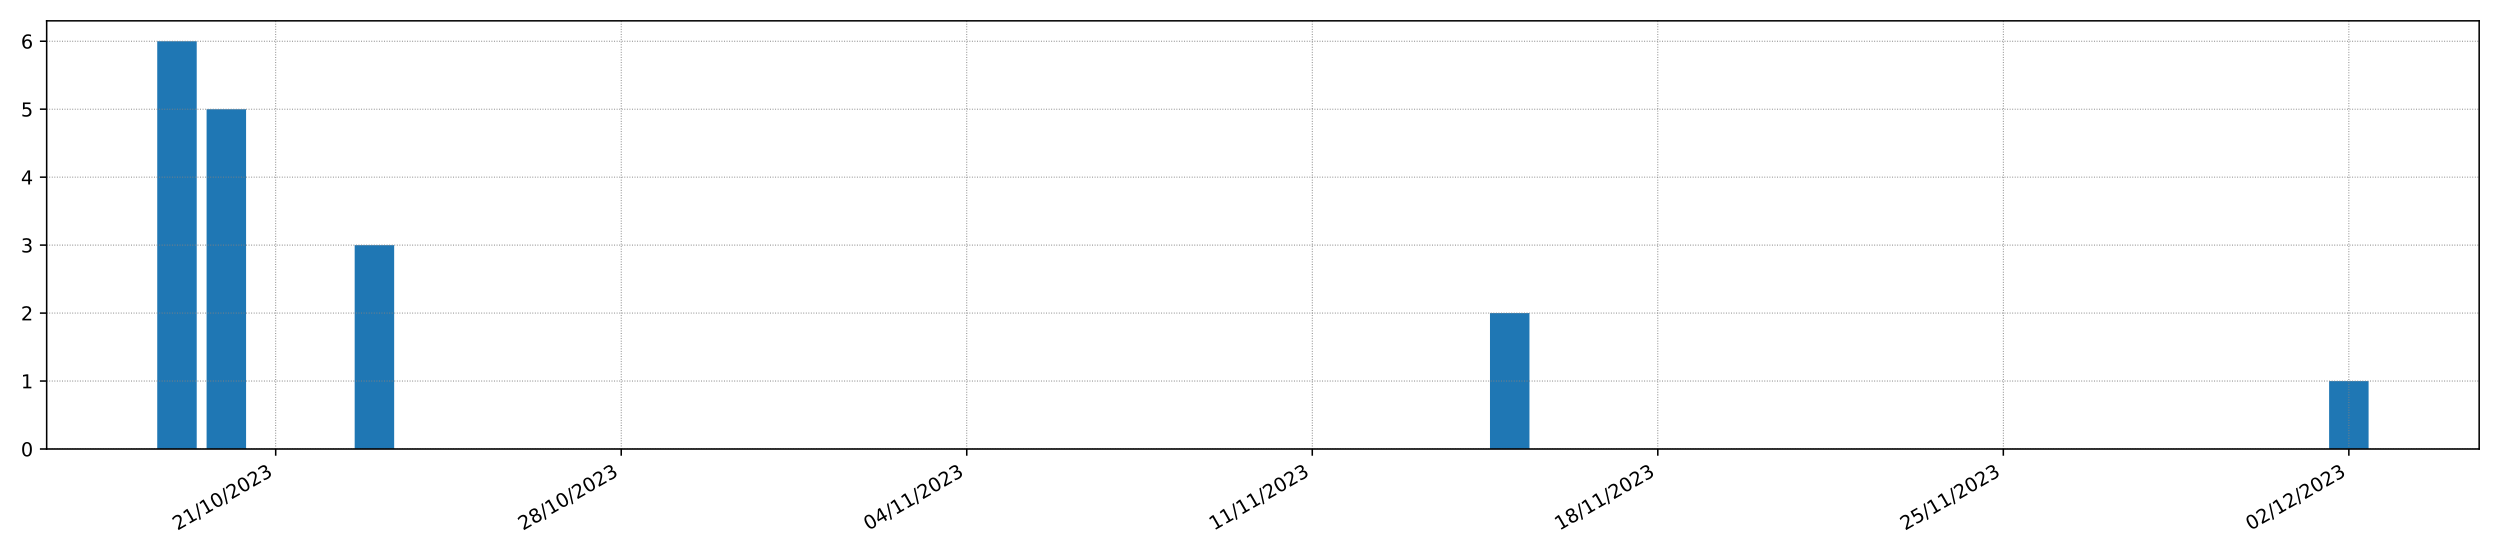 <?xml version="1.0" encoding="utf-8" standalone="no"?>
<!DOCTYPE svg PUBLIC "-//W3C//DTD SVG 1.1//EN"
  "http://www.w3.org/Graphics/SVG/1.1/DTD/svg11.dtd">
<!-- Created with matplotlib (https://matplotlib.org/) -->
<svg height="288pt" version="1.1" viewBox="0 0 1296 288" width="1296pt" xmlns="http://www.w3.org/2000/svg" xmlns:xlink="http://www.w3.org/1999/xlink">
 <defs>
  <style type="text/css">*{stroke-linecap:butt;stroke-linejoin:round;}</style>
 </defs>
 <g id="figure_1">
  <g id="patch_1">
   <path d="M 0 288 
L 1296 288 
L 1296 0 
L 0 0 
z
" style="fill:#ffffff;"/>
  </g>
  <g id="axes_1">
   <g id="patch_2">
    <path d="M 24.19 232.76 
L 1285.2 232.76 
L 1285.2 10.8 
L 24.19 10.8 
z
" style="fill:#ffffff;"/>
   </g>
   <g id="patch_3">
    <path clip-path="url(#p98aa8bb9f6)" d="M 81.509 232.76 
L 101.98 232.76 
L 101.98 21.37 
L 81.509 21.37 
z
" style="fill:#1f77b4;"/>
   </g>
   <g id="patch_4">
    <path clip-path="url(#p98aa8bb9f6)" d="M 107.097 232.76 
L 127.568 232.76 
L 127.568 56.601 
L 107.097 56.601 
z
" style="fill:#1f77b4;"/>
   </g>
   <g id="patch_5">
    <path clip-path="url(#p98aa8bb9f6)" d="M 132.686 232.76 
L 153.157 232.76 
L 153.157 232.76 
L 132.686 232.76 
z
" style="fill:#1f77b4;"/>
   </g>
   <g id="patch_6">
    <path clip-path="url(#p98aa8bb9f6)" d="M 158.275 232.76 
L 178.746 232.76 
L 178.746 232.76 
L 158.275 232.76 
z
" style="fill:#1f77b4;"/>
   </g>
   <g id="patch_7">
    <path clip-path="url(#p98aa8bb9f6)" d="M 183.863 232.76 
L 204.334 232.76 
L 204.334 127.065 
L 183.863 127.065 
z
" style="fill:#1f77b4;"/>
   </g>
   <g id="patch_8">
    <path clip-path="url(#p98aa8bb9f6)" d="M 209.452 232.76 
L 229.923 232.76 
L 229.923 232.76 
L 209.452 232.76 
z
" style="fill:#1f77b4;"/>
   </g>
   <g id="patch_9">
    <path clip-path="url(#p98aa8bb9f6)" d="M 235.041 232.76 
L 255.512 232.76 
L 255.512 232.76 
L 235.041 232.76 
z
" style="fill:#1f77b4;"/>
   </g>
   <g id="patch_10">
    <path clip-path="url(#p98aa8bb9f6)" d="M 260.629 232.76 
L 281.1 232.76 
L 281.1 232.76 
L 260.629 232.76 
z
" style="fill:#1f77b4;"/>
   </g>
   <g id="patch_11">
    <path clip-path="url(#p98aa8bb9f6)" d="M 286.218 232.76 
L 306.689 232.76 
L 306.689 232.76 
L 286.218 232.76 
z
" style="fill:#1f77b4;"/>
   </g>
   <g id="patch_12">
    <path clip-path="url(#p98aa8bb9f6)" d="M 311.807 232.76 
L 332.278 232.76 
L 332.278 232.76 
L 311.807 232.76 
z
" style="fill:#1f77b4;"/>
   </g>
   <g id="patch_13">
    <path clip-path="url(#p98aa8bb9f6)" d="M 337.395 232.76 
L 357.866 232.76 
L 357.866 232.76 
L 337.395 232.76 
z
" style="fill:#1f77b4;"/>
   </g>
   <g id="patch_14">
    <path clip-path="url(#p98aa8bb9f6)" d="M 362.984 232.76 
L 383.455 232.76 
L 383.455 232.76 
L 362.984 232.76 
z
" style="fill:#1f77b4;"/>
   </g>
   <g id="patch_15">
    <path clip-path="url(#p98aa8bb9f6)" d="M 388.573 232.76 
L 409.044 232.76 
L 409.044 232.76 
L 388.573 232.76 
z
" style="fill:#1f77b4;"/>
   </g>
   <g id="patch_16">
    <path clip-path="url(#p98aa8bb9f6)" d="M 414.161 232.76 
L 434.632 232.76 
L 434.632 232.76 
L 414.161 232.76 
z
" style="fill:#1f77b4;"/>
   </g>
   <g id="patch_17">
    <path clip-path="url(#p98aa8bb9f6)" d="M 439.75 232.76 
L 460.221 232.76 
L 460.221 232.76 
L 439.75 232.76 
z
" style="fill:#1f77b4;"/>
   </g>
   <g id="patch_18">
    <path clip-path="url(#p98aa8bb9f6)" d="M 465.339 232.76 
L 485.81 232.76 
L 485.81 232.76 
L 465.339 232.76 
z
" style="fill:#1f77b4;"/>
   </g>
   <g id="patch_19">
    <path clip-path="url(#p98aa8bb9f6)" d="M 490.927 232.76 
L 511.398 232.76 
L 511.398 232.76 
L 490.927 232.76 
z
" style="fill:#1f77b4;"/>
   </g>
   <g id="patch_20">
    <path clip-path="url(#p98aa8bb9f6)" d="M 516.516 232.76 
L 536.987 232.76 
L 536.987 232.76 
L 516.516 232.76 
z
" style="fill:#1f77b4;"/>
   </g>
   <g id="patch_21">
    <path clip-path="url(#p98aa8bb9f6)" d="M 542.105 232.76 
L 562.576 232.76 
L 562.576 232.76 
L 542.105 232.76 
z
" style="fill:#1f77b4;"/>
   </g>
   <g id="patch_22">
    <path clip-path="url(#p98aa8bb9f6)" d="M 567.693 232.76 
L 588.164 232.76 
L 588.164 232.76 
L 567.693 232.76 
z
" style="fill:#1f77b4;"/>
   </g>
   <g id="patch_23">
    <path clip-path="url(#p98aa8bb9f6)" d="M 593.282 232.76 
L 613.753 232.76 
L 613.753 232.76 
L 593.282 232.76 
z
" style="fill:#1f77b4;"/>
   </g>
   <g id="patch_24">
    <path clip-path="url(#p98aa8bb9f6)" d="M 618.871 232.76 
L 639.342 232.76 
L 639.342 232.76 
L 618.871 232.76 
z
" style="fill:#1f77b4;"/>
   </g>
   <g id="patch_25">
    <path clip-path="url(#p98aa8bb9f6)" d="M 644.46 232.76 
L 664.93 232.76 
L 664.93 232.76 
L 644.46 232.76 
z
" style="fill:#1f77b4;"/>
   </g>
   <g id="patch_26">
    <path clip-path="url(#p98aa8bb9f6)" d="M 670.048 232.76 
L 690.519 232.76 
L 690.519 232.76 
L 670.048 232.76 
z
" style="fill:#1f77b4;"/>
   </g>
   <g id="patch_27">
    <path clip-path="url(#p98aa8bb9f6)" d="M 695.637 232.76 
L 716.108 232.76 
L 716.108 232.76 
L 695.637 232.76 
z
" style="fill:#1f77b4;"/>
   </g>
   <g id="patch_28">
    <path clip-path="url(#p98aa8bb9f6)" d="M 721.226 232.76 
L 741.697 232.76 
L 741.697 232.76 
L 721.226 232.76 
z
" style="fill:#1f77b4;"/>
   </g>
   <g id="patch_29">
    <path clip-path="url(#p98aa8bb9f6)" d="M 746.814 232.76 
L 767.285 232.76 
L 767.285 232.76 
L 746.814 232.76 
z
" style="fill:#1f77b4;"/>
   </g>
   <g id="patch_30">
    <path clip-path="url(#p98aa8bb9f6)" d="M 772.403 232.76 
L 792.874 232.76 
L 792.874 162.297 
L 772.403 162.297 
z
" style="fill:#1f77b4;"/>
   </g>
   <g id="patch_31">
    <path clip-path="url(#p98aa8bb9f6)" d="M 797.992 232.76 
L 818.463 232.76 
L 818.463 232.76 
L 797.992 232.76 
z
" style="fill:#1f77b4;"/>
   </g>
   <g id="patch_32">
    <path clip-path="url(#p98aa8bb9f6)" d="M 823.58 232.76 
L 844.051 232.76 
L 844.051 232.76 
L 823.58 232.76 
z
" style="fill:#1f77b4;"/>
   </g>
   <g id="patch_33">
    <path clip-path="url(#p98aa8bb9f6)" d="M 849.169 232.76 
L 869.64 232.76 
L 869.64 232.76 
L 849.169 232.76 
z
" style="fill:#1f77b4;"/>
   </g>
   <g id="patch_34">
    <path clip-path="url(#p98aa8bb9f6)" d="M 874.758 232.76 
L 895.229 232.76 
L 895.229 232.76 
L 874.758 232.76 
z
" style="fill:#1f77b4;"/>
   </g>
   <g id="patch_35">
    <path clip-path="url(#p98aa8bb9f6)" d="M 900.346 232.76 
L 920.817 232.76 
L 920.817 232.76 
L 900.346 232.76 
z
" style="fill:#1f77b4;"/>
   </g>
   <g id="patch_36">
    <path clip-path="url(#p98aa8bb9f6)" d="M 925.935 232.76 
L 946.406 232.76 
L 946.406 232.76 
L 925.935 232.76 
z
" style="fill:#1f77b4;"/>
   </g>
   <g id="patch_37">
    <path clip-path="url(#p98aa8bb9f6)" d="M 951.524 232.76 
L 971.995 232.76 
L 971.995 232.76 
L 951.524 232.76 
z
" style="fill:#1f77b4;"/>
   </g>
   <g id="patch_38">
    <path clip-path="url(#p98aa8bb9f6)" d="M 977.112 232.76 
L 997.583 232.76 
L 997.583 232.76 
L 977.112 232.76 
z
" style="fill:#1f77b4;"/>
   </g>
   <g id="patch_39">
    <path clip-path="url(#p98aa8bb9f6)" d="M 1002.701 232.76 
L 1023.172 232.76 
L 1023.172 232.76 
L 1002.701 232.76 
z
" style="fill:#1f77b4;"/>
   </g>
   <g id="patch_40">
    <path clip-path="url(#p98aa8bb9f6)" d="M 1028.29 232.76 
L 1048.761 232.76 
L 1048.761 232.76 
L 1028.29 232.76 
z
" style="fill:#1f77b4;"/>
   </g>
   <g id="patch_41">
    <path clip-path="url(#p98aa8bb9f6)" d="M 1053.878 232.76 
L 1074.349 232.76 
L 1074.349 232.76 
L 1053.878 232.76 
z
" style="fill:#1f77b4;"/>
   </g>
   <g id="patch_42">
    <path clip-path="url(#p98aa8bb9f6)" d="M 1079.467 232.76 
L 1099.938 232.76 
L 1099.938 232.76 
L 1079.467 232.76 
z
" style="fill:#1f77b4;"/>
   </g>
   <g id="patch_43">
    <path clip-path="url(#p98aa8bb9f6)" d="M 1105.056 232.76 
L 1125.527 232.76 
L 1125.527 232.76 
L 1105.056 232.76 
z
" style="fill:#1f77b4;"/>
   </g>
   <g id="patch_44">
    <path clip-path="url(#p98aa8bb9f6)" d="M 1130.644 232.76 
L 1151.115 232.76 
L 1151.115 232.76 
L 1130.644 232.76 
z
" style="fill:#1f77b4;"/>
   </g>
   <g id="patch_45">
    <path clip-path="url(#p98aa8bb9f6)" d="M 1156.233 232.76 
L 1176.704 232.76 
L 1176.704 232.76 
L 1156.233 232.76 
z
" style="fill:#1f77b4;"/>
   </g>
   <g id="patch_46">
    <path clip-path="url(#p98aa8bb9f6)" d="M 1181.822 232.76 
L 1202.293 232.76 
L 1202.293 232.76 
L 1181.822 232.76 
z
" style="fill:#1f77b4;"/>
   </g>
   <g id="patch_47">
    <path clip-path="url(#p98aa8bb9f6)" d="M 1207.41 232.76 
L 1227.881 232.76 
L 1227.881 197.529 
L 1207.41 197.529 
z
" style="fill:#1f77b4;"/>
   </g>
   <g id="matplotlib.axis_1">
    <g id="xtick_1">
     <g id="line2d_1">
      <path clip-path="url(#p98aa8bb9f6)" d="M 142.921 232.76 
L 142.921 10.8 
" style="fill:none;stroke:#808080;stroke-dasharray:0.5,0.825;stroke-dashoffset:0;stroke-width:0.5;"/>
     </g>
     <g id="line2d_2">
      <defs>
       <path d="M 0 0 
L 0 3.5 
" id="m6f5354e879" style="stroke:#000000;stroke-width:0.8;"/>
      </defs>
      <g>
       <use style="stroke:#000000;stroke-width:0.8;" x="142.921" xlink:href="#m6f5354e879" y="232.76"/>
      </g>
     </g>
     <g id="text_1">
      <!-- 21/10/2023 -->
      <g transform="translate(91.966 275.16)rotate(-30)scale(0.1 -0.1)">
       <defs>
        <path d="M 19.188 8.297 
L 53.609 8.297 
L 53.609 0 
L 7.328 0 
L 7.328 8.297 
Q 12.938 14.109 22.625 23.891 
Q 32.328 33.688 34.812 36.531 
Q 39.547 41.844 41.422 45.531 
Q 43.312 49.219 43.312 52.781 
Q 43.312 58.594 39.234 62.25 
Q 35.156 65.922 28.609 65.922 
Q 23.969 65.922 18.812 64.312 
Q 13.672 62.703 7.812 59.422 
L 7.812 69.391 
Q 13.766 71.781 18.938 73 
Q 24.125 74.219 28.422 74.219 
Q 39.75 74.219 46.484 68.547 
Q 53.219 62.891 53.219 53.422 
Q 53.219 48.922 51.531 44.891 
Q 49.859 40.875 45.406 35.406 
Q 44.188 33.984 37.641 27.219 
Q 31.109 20.453 19.188 8.297 
z
" id="DejaVuSans-50"/>
        <path d="M 12.406 8.297 
L 28.516 8.297 
L 28.516 63.922 
L 10.984 60.406 
L 10.984 69.391 
L 28.422 72.906 
L 38.281 72.906 
L 38.281 8.297 
L 54.391 8.297 
L 54.391 0 
L 12.406 0 
z
" id="DejaVuSans-49"/>
        <path d="M 25.391 72.906 
L 33.688 72.906 
L 8.297 -9.281 
L 0 -9.281 
z
" id="DejaVuSans-47"/>
        <path d="M 31.781 66.406 
Q 24.172 66.406 20.328 58.906 
Q 16.5 51.422 16.5 36.375 
Q 16.5 21.391 20.328 13.891 
Q 24.172 6.391 31.781 6.391 
Q 39.453 6.391 43.281 13.891 
Q 47.125 21.391 47.125 36.375 
Q 47.125 51.422 43.281 58.906 
Q 39.453 66.406 31.781 66.406 
z
M 31.781 74.219 
Q 44.047 74.219 50.516 64.516 
Q 56.984 54.828 56.984 36.375 
Q 56.984 17.969 50.516 8.266 
Q 44.047 -1.422 31.781 -1.422 
Q 19.531 -1.422 13.062 8.266 
Q 6.594 17.969 6.594 36.375 
Q 6.594 54.828 13.062 64.516 
Q 19.531 74.219 31.781 74.219 
z
" id="DejaVuSans-48"/>
        <path d="M 40.578 39.312 
Q 47.656 37.797 51.625 33 
Q 55.609 28.219 55.609 21.188 
Q 55.609 10.406 48.188 4.484 
Q 40.766 -1.422 27.094 -1.422 
Q 22.516 -1.422 17.656 -0.516 
Q 12.797 0.391 7.625 2.203 
L 7.625 11.719 
Q 11.719 9.328 16.594 8.109 
Q 21.484 6.891 26.812 6.891 
Q 36.078 6.891 40.938 10.547 
Q 45.797 14.203 45.797 21.188 
Q 45.797 27.641 41.281 31.266 
Q 36.766 34.906 28.719 34.906 
L 20.219 34.906 
L 20.219 43.016 
L 29.109 43.016 
Q 36.375 43.016 40.234 45.922 
Q 44.094 48.828 44.094 54.297 
Q 44.094 59.906 40.109 62.906 
Q 36.141 65.922 28.719 65.922 
Q 24.656 65.922 20.016 65.031 
Q 15.375 64.156 9.812 62.312 
L 9.812 71.094 
Q 15.438 72.656 20.344 73.438 
Q 25.25 74.219 29.594 74.219 
Q 40.828 74.219 47.359 69.109 
Q 53.906 64.016 53.906 55.328 
Q 53.906 49.266 50.438 45.094 
Q 46.969 40.922 40.578 39.312 
z
" id="DejaVuSans-51"/>
       </defs>
       <use xlink:href="#DejaVuSans-50"/>
       <use x="63.623" xlink:href="#DejaVuSans-49"/>
       <use x="127.246" xlink:href="#DejaVuSans-47"/>
       <use x="160.938" xlink:href="#DejaVuSans-49"/>
       <use x="224.561" xlink:href="#DejaVuSans-48"/>
       <use x="288.184" xlink:href="#DejaVuSans-47"/>
       <use x="321.875" xlink:href="#DejaVuSans-50"/>
       <use x="385.498" xlink:href="#DejaVuSans-48"/>
       <use x="449.121" xlink:href="#DejaVuSans-50"/>
       <use x="512.744" xlink:href="#DejaVuSans-51"/>
      </g>
     </g>
    </g>
    <g id="xtick_2">
     <g id="line2d_3">
      <path clip-path="url(#p98aa8bb9f6)" d="M 322.042 232.76 
L 322.042 10.8 
" style="fill:none;stroke:#808080;stroke-dasharray:0.5,0.825;stroke-dashoffset:0;stroke-width:0.5;"/>
     </g>
     <g id="line2d_4">
      <g>
       <use style="stroke:#000000;stroke-width:0.8;" x="322.042" xlink:href="#m6f5354e879" y="232.76"/>
      </g>
     </g>
     <g id="text_2">
      <!-- 28/10/2023 -->
      <g transform="translate(271.087 275.16)rotate(-30)scale(0.1 -0.1)">
       <defs>
        <path d="M 31.781 34.625 
Q 24.75 34.625 20.719 30.859 
Q 16.703 27.094 16.703 20.516 
Q 16.703 13.922 20.719 10.156 
Q 24.75 6.391 31.781 6.391 
Q 38.812 6.391 42.859 10.172 
Q 46.922 13.969 46.922 20.516 
Q 46.922 27.094 42.891 30.859 
Q 38.875 34.625 31.781 34.625 
z
M 21.922 38.812 
Q 15.578 40.375 12.031 44.719 
Q 8.5 49.078 8.5 55.328 
Q 8.5 64.062 14.719 69.141 
Q 20.953 74.219 31.781 74.219 
Q 42.672 74.219 48.875 69.141 
Q 55.078 64.062 55.078 55.328 
Q 55.078 49.078 51.531 44.719 
Q 48 40.375 41.703 38.812 
Q 48.828 37.156 52.797 32.312 
Q 56.781 27.484 56.781 20.516 
Q 56.781 9.906 50.312 4.234 
Q 43.844 -1.422 31.781 -1.422 
Q 19.734 -1.422 13.25 4.234 
Q 6.781 9.906 6.781 20.516 
Q 6.781 27.484 10.781 32.312 
Q 14.797 37.156 21.922 38.812 
z
M 18.312 54.391 
Q 18.312 48.734 21.844 45.562 
Q 25.391 42.391 31.781 42.391 
Q 38.141 42.391 41.719 45.562 
Q 45.312 48.734 45.312 54.391 
Q 45.312 60.062 41.719 63.234 
Q 38.141 66.406 31.781 66.406 
Q 25.391 66.406 21.844 63.234 
Q 18.312 60.062 18.312 54.391 
z
" id="DejaVuSans-56"/>
       </defs>
       <use xlink:href="#DejaVuSans-50"/>
       <use x="63.623" xlink:href="#DejaVuSans-56"/>
       <use x="127.246" xlink:href="#DejaVuSans-47"/>
       <use x="160.938" xlink:href="#DejaVuSans-49"/>
       <use x="224.561" xlink:href="#DejaVuSans-48"/>
       <use x="288.184" xlink:href="#DejaVuSans-47"/>
       <use x="321.875" xlink:href="#DejaVuSans-50"/>
       <use x="385.498" xlink:href="#DejaVuSans-48"/>
       <use x="449.121" xlink:href="#DejaVuSans-50"/>
       <use x="512.744" xlink:href="#DejaVuSans-51"/>
      </g>
     </g>
    </g>
    <g id="xtick_3">
     <g id="line2d_5">
      <path clip-path="url(#p98aa8bb9f6)" d="M 501.163 232.76 
L 501.163 10.8 
" style="fill:none;stroke:#808080;stroke-dasharray:0.5,0.825;stroke-dashoffset:0;stroke-width:0.5;"/>
     </g>
     <g id="line2d_6">
      <g>
       <use style="stroke:#000000;stroke-width:0.8;" x="501.163" xlink:href="#m6f5354e879" y="232.76"/>
      </g>
     </g>
     <g id="text_3">
      <!-- 04/11/2023 -->
      <g transform="translate(450.208 275.16)rotate(-30)scale(0.1 -0.1)">
       <defs>
        <path d="M 37.797 64.312 
L 12.891 25.391 
L 37.797 25.391 
z
M 35.203 72.906 
L 47.609 72.906 
L 47.609 25.391 
L 58.016 25.391 
L 58.016 17.188 
L 47.609 17.188 
L 47.609 0 
L 37.797 0 
L 37.797 17.188 
L 4.891 17.188 
L 4.891 26.703 
z
" id="DejaVuSans-52"/>
       </defs>
       <use xlink:href="#DejaVuSans-48"/>
       <use x="63.623" xlink:href="#DejaVuSans-52"/>
       <use x="127.246" xlink:href="#DejaVuSans-47"/>
       <use x="160.938" xlink:href="#DejaVuSans-49"/>
       <use x="224.561" xlink:href="#DejaVuSans-49"/>
       <use x="288.184" xlink:href="#DejaVuSans-47"/>
       <use x="321.875" xlink:href="#DejaVuSans-50"/>
       <use x="385.498" xlink:href="#DejaVuSans-48"/>
       <use x="449.121" xlink:href="#DejaVuSans-50"/>
       <use x="512.744" xlink:href="#DejaVuSans-51"/>
      </g>
     </g>
    </g>
    <g id="xtick_4">
     <g id="line2d_7">
      <path clip-path="url(#p98aa8bb9f6)" d="M 680.284 232.76 
L 680.284 10.8 
" style="fill:none;stroke:#808080;stroke-dasharray:0.5,0.825;stroke-dashoffset:0;stroke-width:0.5;"/>
     </g>
     <g id="line2d_8">
      <g>
       <use style="stroke:#000000;stroke-width:0.8;" x="680.284" xlink:href="#m6f5354e879" y="232.76"/>
      </g>
     </g>
     <g id="text_4">
      <!-- 11/11/2023 -->
      <g transform="translate(629.328 275.16)rotate(-30)scale(0.1 -0.1)">
       <use xlink:href="#DejaVuSans-49"/>
       <use x="63.623" xlink:href="#DejaVuSans-49"/>
       <use x="127.246" xlink:href="#DejaVuSans-47"/>
       <use x="160.938" xlink:href="#DejaVuSans-49"/>
       <use x="224.561" xlink:href="#DejaVuSans-49"/>
       <use x="288.184" xlink:href="#DejaVuSans-47"/>
       <use x="321.875" xlink:href="#DejaVuSans-50"/>
       <use x="385.498" xlink:href="#DejaVuSans-48"/>
       <use x="449.121" xlink:href="#DejaVuSans-50"/>
       <use x="512.744" xlink:href="#DejaVuSans-51"/>
      </g>
     </g>
    </g>
    <g id="xtick_5">
     <g id="line2d_9">
      <path clip-path="url(#p98aa8bb9f6)" d="M 859.404 232.76 
L 859.404 10.8 
" style="fill:none;stroke:#808080;stroke-dasharray:0.5,0.825;stroke-dashoffset:0;stroke-width:0.5;"/>
     </g>
     <g id="line2d_10">
      <g>
       <use style="stroke:#000000;stroke-width:0.8;" x="859.404" xlink:href="#m6f5354e879" y="232.76"/>
      </g>
     </g>
     <g id="text_5">
      <!-- 18/11/2023 -->
      <g transform="translate(808.449 275.16)rotate(-30)scale(0.1 -0.1)">
       <use xlink:href="#DejaVuSans-49"/>
       <use x="63.623" xlink:href="#DejaVuSans-56"/>
       <use x="127.246" xlink:href="#DejaVuSans-47"/>
       <use x="160.938" xlink:href="#DejaVuSans-49"/>
       <use x="224.561" xlink:href="#DejaVuSans-49"/>
       <use x="288.184" xlink:href="#DejaVuSans-47"/>
       <use x="321.875" xlink:href="#DejaVuSans-50"/>
       <use x="385.498" xlink:href="#DejaVuSans-48"/>
       <use x="449.121" xlink:href="#DejaVuSans-50"/>
       <use x="512.744" xlink:href="#DejaVuSans-51"/>
      </g>
     </g>
    </g>
    <g id="xtick_6">
     <g id="line2d_11">
      <path clip-path="url(#p98aa8bb9f6)" d="M 1038.525 232.76 
L 1038.525 10.8 
" style="fill:none;stroke:#808080;stroke-dasharray:0.5,0.825;stroke-dashoffset:0;stroke-width:0.5;"/>
     </g>
     <g id="line2d_12">
      <g>
       <use style="stroke:#000000;stroke-width:0.8;" x="1038.525" xlink:href="#m6f5354e879" y="232.76"/>
      </g>
     </g>
     <g id="text_6">
      <!-- 25/11/2023 -->
      <g transform="translate(987.57 275.16)rotate(-30)scale(0.1 -0.1)">
       <defs>
        <path d="M 10.797 72.906 
L 49.516 72.906 
L 49.516 64.594 
L 19.828 64.594 
L 19.828 46.734 
Q 21.969 47.469 24.109 47.828 
Q 26.266 48.188 28.422 48.188 
Q 40.625 48.188 47.75 41.5 
Q 54.891 34.812 54.891 23.391 
Q 54.891 11.625 47.562 5.094 
Q 40.234 -1.422 26.906 -1.422 
Q 22.312 -1.422 17.547 -0.641 
Q 12.797 0.141 7.719 1.703 
L 7.719 11.625 
Q 12.109 9.234 16.797 8.062 
Q 21.484 6.891 26.703 6.891 
Q 35.156 6.891 40.078 11.328 
Q 45.016 15.766 45.016 23.391 
Q 45.016 31 40.078 35.438 
Q 35.156 39.891 26.703 39.891 
Q 22.75 39.891 18.812 39.016 
Q 14.891 38.141 10.797 36.281 
z
" id="DejaVuSans-53"/>
       </defs>
       <use xlink:href="#DejaVuSans-50"/>
       <use x="63.623" xlink:href="#DejaVuSans-53"/>
       <use x="127.246" xlink:href="#DejaVuSans-47"/>
       <use x="160.938" xlink:href="#DejaVuSans-49"/>
       <use x="224.561" xlink:href="#DejaVuSans-49"/>
       <use x="288.184" xlink:href="#DejaVuSans-47"/>
       <use x="321.875" xlink:href="#DejaVuSans-50"/>
       <use x="385.498" xlink:href="#DejaVuSans-48"/>
       <use x="449.121" xlink:href="#DejaVuSans-50"/>
       <use x="512.744" xlink:href="#DejaVuSans-51"/>
      </g>
     </g>
    </g>
    <g id="xtick_7">
     <g id="line2d_13">
      <path clip-path="url(#p98aa8bb9f6)" d="M 1217.646 232.76 
L 1217.646 10.8 
" style="fill:none;stroke:#808080;stroke-dasharray:0.5,0.825;stroke-dashoffset:0;stroke-width:0.5;"/>
     </g>
     <g id="line2d_14">
      <g>
       <use style="stroke:#000000;stroke-width:0.8;" x="1217.646" xlink:href="#m6f5354e879" y="232.76"/>
      </g>
     </g>
     <g id="text_7">
      <!-- 02/12/2023 -->
      <g transform="translate(1166.691 275.16)rotate(-30)scale(0.1 -0.1)">
       <use xlink:href="#DejaVuSans-48"/>
       <use x="63.623" xlink:href="#DejaVuSans-50"/>
       <use x="127.246" xlink:href="#DejaVuSans-47"/>
       <use x="160.938" xlink:href="#DejaVuSans-49"/>
       <use x="224.561" xlink:href="#DejaVuSans-50"/>
       <use x="288.184" xlink:href="#DejaVuSans-47"/>
       <use x="321.875" xlink:href="#DejaVuSans-50"/>
       <use x="385.498" xlink:href="#DejaVuSans-48"/>
       <use x="449.121" xlink:href="#DejaVuSans-50"/>
       <use x="512.744" xlink:href="#DejaVuSans-51"/>
      </g>
     </g>
    </g>
   </g>
   <g id="matplotlib.axis_2">
    <g id="ytick_1">
     <g id="line2d_15">
      <path clip-path="url(#p98aa8bb9f6)" d="M 24.19 232.76 
L 1285.2 232.76 
" style="fill:none;stroke:#808080;stroke-dasharray:0.5,0.825;stroke-dashoffset:0;stroke-width:0.5;"/>
     </g>
     <g id="line2d_16">
      <defs>
       <path d="M 0 0 
L -3.5 0 
" id="m4f45a0c313" style="stroke:#000000;stroke-width:0.8;"/>
      </defs>
      <g>
       <use style="stroke:#000000;stroke-width:0.8;" x="24.19" xlink:href="#m4f45a0c313" y="232.76"/>
      </g>
     </g>
     <g id="text_8">
      <!-- 0 -->
      <g transform="translate(10.828 236.56)scale(0.1 -0.1)">
       <use xlink:href="#DejaVuSans-48"/>
      </g>
     </g>
    </g>
    <g id="ytick_2">
     <g id="line2d_17">
      <path clip-path="url(#p98aa8bb9f6)" d="M 24.19 197.529 
L 1285.2 197.529 
" style="fill:none;stroke:#808080;stroke-dasharray:0.5,0.825;stroke-dashoffset:0;stroke-width:0.5;"/>
     </g>
     <g id="line2d_18">
      <g>
       <use style="stroke:#000000;stroke-width:0.8;" x="24.19" xlink:href="#m4f45a0c313" y="197.529"/>
      </g>
     </g>
     <g id="text_9">
      <!-- 1 -->
      <g transform="translate(10.828 201.328)scale(0.1 -0.1)">
       <use xlink:href="#DejaVuSans-49"/>
      </g>
     </g>
    </g>
    <g id="ytick_3">
     <g id="line2d_19">
      <path clip-path="url(#p98aa8bb9f6)" d="M 24.19 162.297 
L 1285.2 162.297 
" style="fill:none;stroke:#808080;stroke-dasharray:0.5,0.825;stroke-dashoffset:0;stroke-width:0.5;"/>
     </g>
     <g id="line2d_20">
      <g>
       <use style="stroke:#000000;stroke-width:0.8;" x="24.19" xlink:href="#m4f45a0c313" y="162.297"/>
      </g>
     </g>
     <g id="text_10">
      <!-- 2 -->
      <g transform="translate(10.828 166.096)scale(0.1 -0.1)">
       <use xlink:href="#DejaVuSans-50"/>
      </g>
     </g>
    </g>
    <g id="ytick_4">
     <g id="line2d_21">
      <path clip-path="url(#p98aa8bb9f6)" d="M 24.19 127.065 
L 1285.2 127.065 
" style="fill:none;stroke:#808080;stroke-dasharray:0.5,0.825;stroke-dashoffset:0;stroke-width:0.5;"/>
     </g>
     <g id="line2d_22">
      <g>
       <use style="stroke:#000000;stroke-width:0.8;" x="24.19" xlink:href="#m4f45a0c313" y="127.065"/>
      </g>
     </g>
     <g id="text_11">
      <!-- 3 -->
      <g transform="translate(10.828 130.864)scale(0.1 -0.1)">
       <use xlink:href="#DejaVuSans-51"/>
      </g>
     </g>
    </g>
    <g id="ytick_5">
     <g id="line2d_23">
      <path clip-path="url(#p98aa8bb9f6)" d="M 24.19 91.833 
L 1285.2 91.833 
" style="fill:none;stroke:#808080;stroke-dasharray:0.5,0.825;stroke-dashoffset:0;stroke-width:0.5;"/>
     </g>
     <g id="line2d_24">
      <g>
       <use style="stroke:#000000;stroke-width:0.8;" x="24.19" xlink:href="#m4f45a0c313" y="91.833"/>
      </g>
     </g>
     <g id="text_12">
      <!-- 4 -->
      <g transform="translate(10.828 95.632)scale(0.1 -0.1)">
       <use xlink:href="#DejaVuSans-52"/>
      </g>
     </g>
    </g>
    <g id="ytick_6">
     <g id="line2d_25">
      <path clip-path="url(#p98aa8bb9f6)" d="M 24.19 56.601 
L 1285.2 56.601 
" style="fill:none;stroke:#808080;stroke-dasharray:0.5,0.825;stroke-dashoffset:0;stroke-width:0.5;"/>
     </g>
     <g id="line2d_26">
      <g>
       <use style="stroke:#000000;stroke-width:0.8;" x="24.19" xlink:href="#m4f45a0c313" y="56.601"/>
      </g>
     </g>
     <g id="text_13">
      <!-- 5 -->
      <g transform="translate(10.828 60.401)scale(0.1 -0.1)">
       <use xlink:href="#DejaVuSans-53"/>
      </g>
     </g>
    </g>
    <g id="ytick_7">
     <g id="line2d_27">
      <path clip-path="url(#p98aa8bb9f6)" d="M 24.19 21.37 
L 1285.2 21.37 
" style="fill:none;stroke:#808080;stroke-dasharray:0.5,0.825;stroke-dashoffset:0;stroke-width:0.5;"/>
     </g>
     <g id="line2d_28">
      <g>
       <use style="stroke:#000000;stroke-width:0.8;" x="24.19" xlink:href="#m4f45a0c313" y="21.37"/>
      </g>
     </g>
     <g id="text_14">
      <!-- 6 -->
      <g transform="translate(10.828 25.169)scale(0.1 -0.1)">
       <defs>
        <path d="M 33.016 40.375 
Q 26.375 40.375 22.484 35.828 
Q 18.609 31.297 18.609 23.391 
Q 18.609 15.531 22.484 10.953 
Q 26.375 6.391 33.016 6.391 
Q 39.656 6.391 43.531 10.953 
Q 47.406 15.531 47.406 23.391 
Q 47.406 31.297 43.531 35.828 
Q 39.656 40.375 33.016 40.375 
z
M 52.594 71.297 
L 52.594 62.312 
Q 48.875 64.062 45.094 64.984 
Q 41.312 65.922 37.594 65.922 
Q 27.828 65.922 22.672 59.328 
Q 17.531 52.734 16.797 39.406 
Q 19.672 43.656 24.016 45.922 
Q 28.375 48.188 33.594 48.188 
Q 44.578 48.188 50.953 41.516 
Q 57.328 34.859 57.328 23.391 
Q 57.328 12.156 50.688 5.359 
Q 44.047 -1.422 33.016 -1.422 
Q 20.359 -1.422 13.672 8.266 
Q 6.984 17.969 6.984 36.375 
Q 6.984 53.656 15.188 63.938 
Q 23.391 74.219 37.203 74.219 
Q 40.922 74.219 44.703 73.484 
Q 48.484 72.75 52.594 71.297 
z
" id="DejaVuSans-54"/>
       </defs>
       <use xlink:href="#DejaVuSans-54"/>
      </g>
     </g>
    </g>
   </g>
   <g id="patch_48">
    <path d="M 24.19 232.76 
L 24.19 10.8 
" style="fill:none;stroke:#000000;stroke-linecap:square;stroke-linejoin:miter;stroke-width:0.8;"/>
   </g>
   <g id="patch_49">
    <path d="M 1285.2 232.76 
L 1285.2 10.8 
" style="fill:none;stroke:#000000;stroke-linecap:square;stroke-linejoin:miter;stroke-width:0.8;"/>
   </g>
   <g id="patch_50">
    <path d="M 24.19 232.76 
L 1285.2 232.76 
" style="fill:none;stroke:#000000;stroke-linecap:square;stroke-linejoin:miter;stroke-width:0.8;"/>
   </g>
   <g id="patch_51">
    <path d="M 24.19 10.8 
L 1285.2 10.8 
" style="fill:none;stroke:#000000;stroke-linecap:square;stroke-linejoin:miter;stroke-width:0.8;"/>
   </g>
  </g>
 </g>
 <defs>
  <clipPath id="p98aa8bb9f6">
   <rect height="221.96" width="1261.01" x="24.19" y="10.8"/>
  </clipPath>
 </defs>
</svg>
